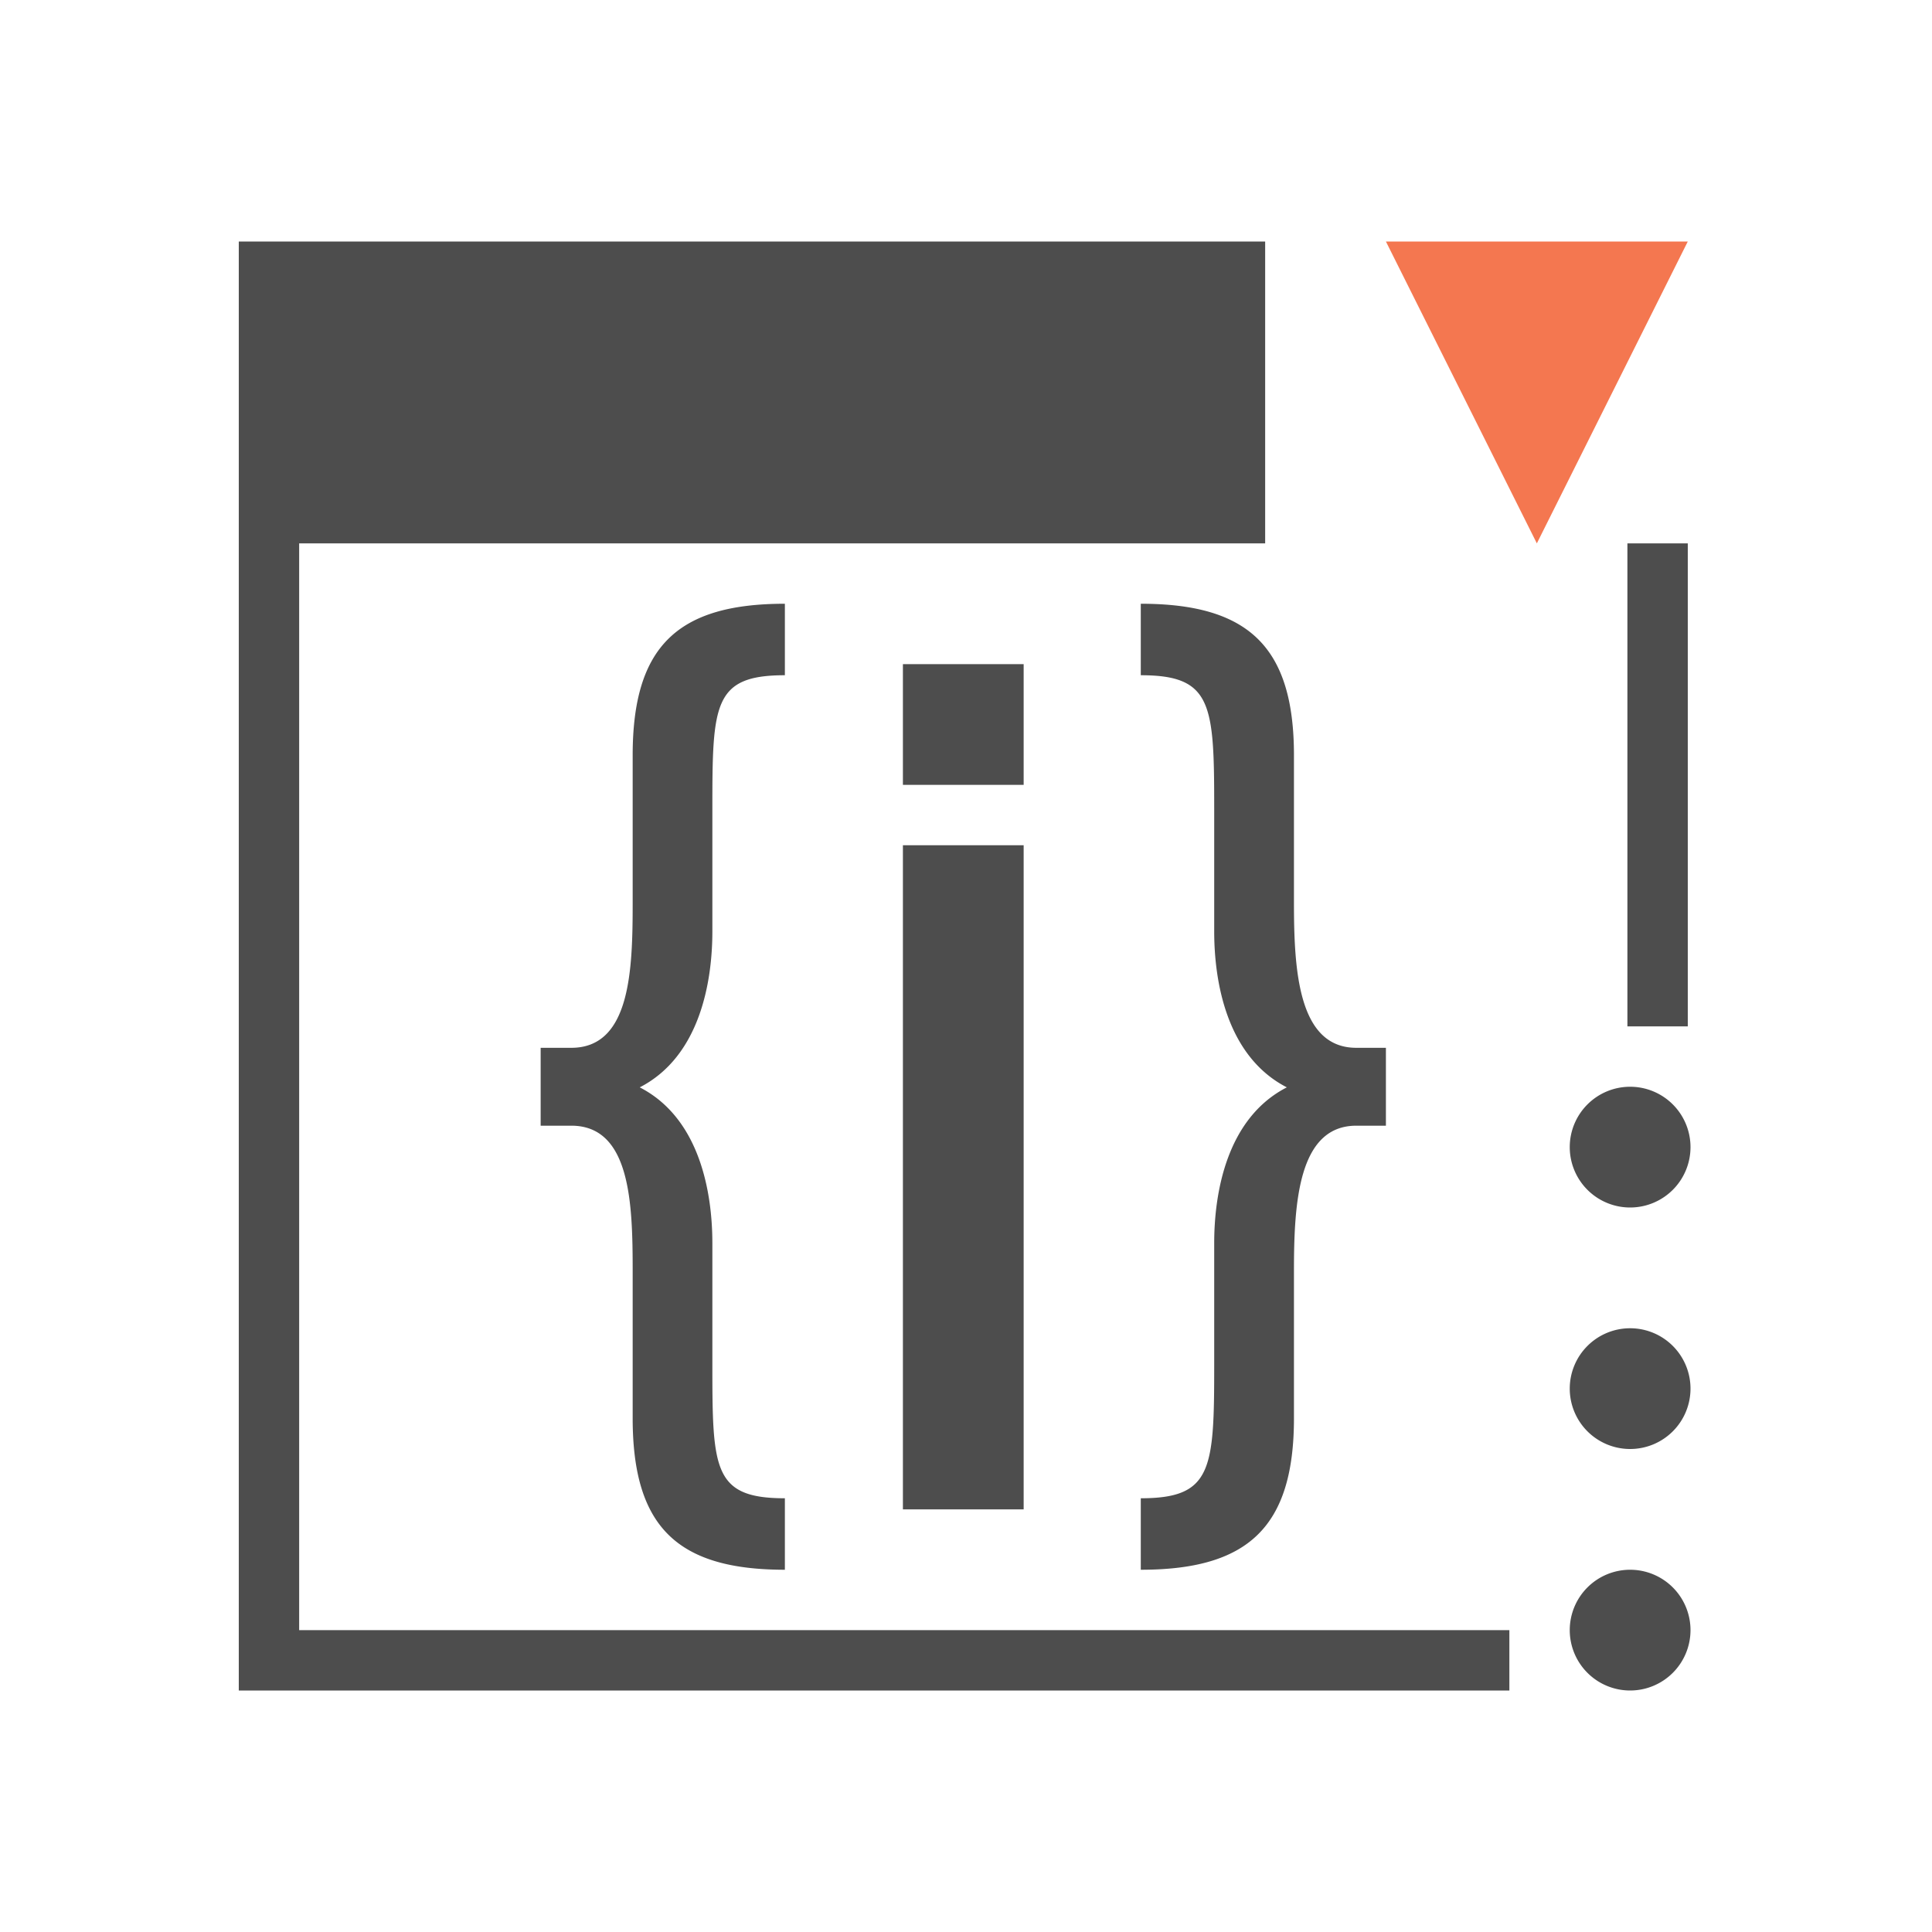 <svg xmlns="http://www.w3.org/2000/svg" viewBox="0 0 32 32">
 <path 
     style="fill:#4d4d4d" 
     d="M 3.955 4 L 3.955 28 L 25 28 L 25 27 L 4.955 27 L 4.955 9 L 20.955 9 L 20.955 4 L 3.955 4 z M 26.955 9 L 26.955 17 L 27.955 17 L 27.955 9 L 26.955 9 z M 13 10 C 11.223 10 10.479 10.706 10.479 12.51 L 10.479 14.951 C 10.479 16.065 10.444 17.355 9.463 17.355 L 8.955 17.355 L 8.955 18.645 L 9.463 18.645 C 10.444 18.645 10.479 19.935 10.479 21.049 L 10.479 23.49 C 10.479 25.294 11.223 26 13 26 L 13 24.816 C 11.815 24.816 11.799 24.338 11.799 22.605 L 11.799 20.59 C 11.799 19.759 11.594 18.522 10.596 18.01 C 11.594 17.497 11.799 16.259 11.799 15.428 L 11.799 13.395 C 11.799 11.662 11.815 11.184 13 11.184 L 13 10 z M 18.895 10 L 18.895 11.184 C 20.079 11.184 20.111 11.662 20.111 13.395 L 20.111 15.428 C 20.111 16.259 20.316 17.497 21.314 18.01 C 20.316 18.522 20.111 19.759 20.111 20.59 L 20.111 22.605 C 20.111 24.338 20.079 24.816 18.895 24.816 L 18.895 26 C 20.671 26 21.432 25.294 21.432 23.49 L 21.432 21.049 C 21.432 19.935 21.5 18.645 22.465 18.645 L 22.955 18.645 L 22.955 17.355 L 22.465 17.355 C 21.5 17.355 21.432 16.065 21.432 14.951 L 21.432 12.51 C 21.432 10.706 20.671 10 18.895 10 z M 14.955 11 L 14.955 13 L 16.955 13 L 16.955 11 L 14.955 11 z M 14.955 14 L 14.955 25 L 16.955 25 L 16.955 14 L 14.955 14 z M 27 18 A 1 1 0 0 0 26 19 A 1 1 0 0 0 27 20 A 1 1 0 0 0 28 19 A 1 1 0 0 0 27 18 z M 27 22 A 1 1 0 0 0 26 23 A 1 1 0 0 0 27 24 A 1 1 0 0 0 28 23 A 1 1 0 0 0 27 22 z M 27 26 A 1 1 0 0 0 26 27 A 1 1 0 0 0 27 28 A 1 1 0 0 0 28 27 A 1 1 0 0 0 27 26 z "
     />
 <path 
     style="fill:#f47750" 
     d="M 22.955 4 L 25.455 9 L 27.955 4 L 22.955 4 z "
     />
</svg>
